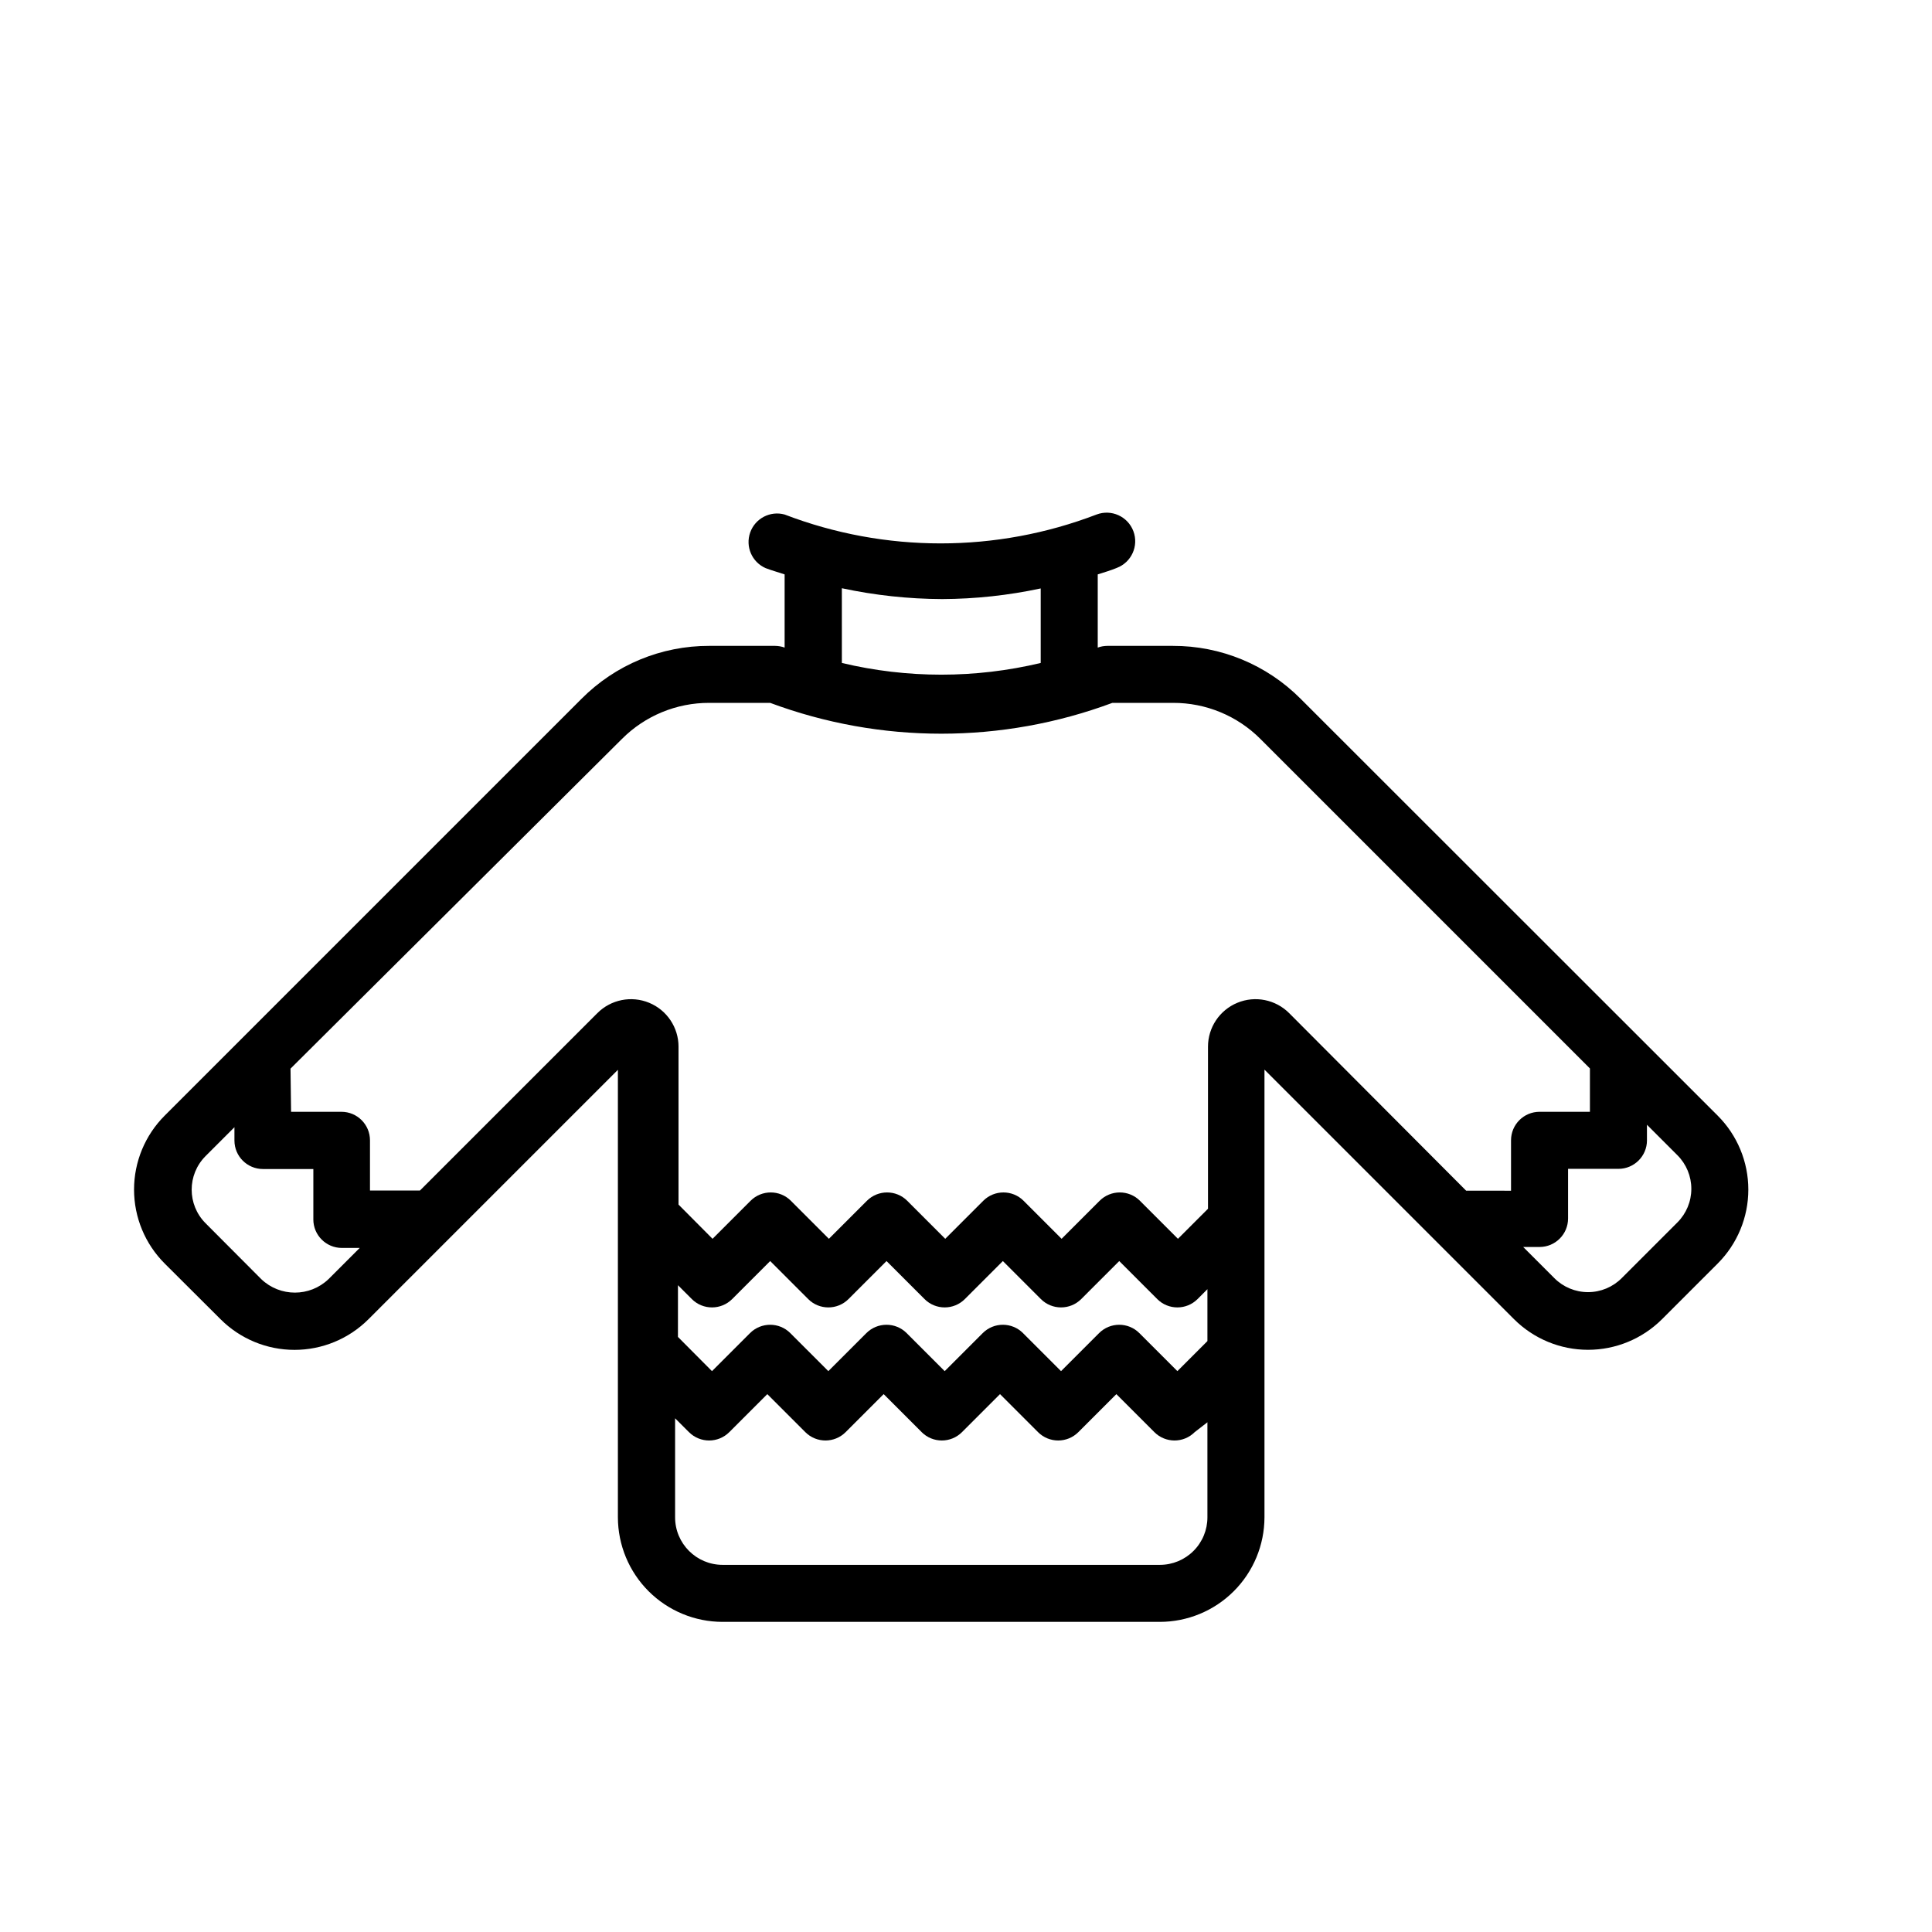<?xml version="1.0" encoding="UTF-8"?>
<!-- Uploaded to: ICON Repo, www.iconrepo.com, Generator: ICON Repo Mixer Tools -->
<svg fill="#000000" width="800px" height="800px" version="1.1" viewBox="144 144 512 512" xmlns="http://www.w3.org/2000/svg">
 <path d="m202.45 493.61c5.199 5.199 12.25 8.121 19.602 8.121 7.348 0 14.398-2.922 19.598-8.121l66.098-66.098v118.59c0.016 7.348 2.938 14.387 8.133 19.582 5.191 5.191 12.234 8.117 19.578 8.129h115.88c7.356 0 14.406-2.918 19.613-8.113 5.203-5.195 8.133-12.242 8.148-19.598v-118.64l66.148 66.148c5.203 5.188 12.25 8.102 19.598 8.102s14.395-2.914 19.598-8.102l14.762-14.762c5.199-5.195 8.121-12.246 8.121-19.598 0-7.352-2.922-14.402-8.121-19.598l-110.54-110.48c-8.961-9.004-21.152-14.047-33.855-14.008h-17.383c-0.859 0.008-1.711 0.16-2.516 0.453v-19.395c1.715-0.555 3.477-1.059 5.039-1.715h-0.004c3.91-1.473 5.883-5.84 4.41-9.746-1.477-3.91-5.84-5.887-9.75-4.41-26.613 10.207-56.062 10.207-82.676 0-3.816-1.047-7.797 1.027-9.121 4.762s0.457 7.856 4.086 9.445c1.715 0.656 3.426 1.109 5.039 1.664v19.398l-0.004-0.004c-0.805-0.293-1.656-0.445-2.516-0.453h-17.434c-12.703-0.039-24.895 5.004-33.855 14.008l-110.48 110.48c-5.199 5.195-8.121 12.246-8.121 19.598 0 7.352 2.922 14.402 8.121 19.598zm261.53 52.496c0 3.344-1.324 6.547-3.688 8.906-2.363 2.363-5.566 3.691-8.906 3.691h-115.88c-6.957 0-12.598-5.641-12.598-12.598v-26.246l3.68 3.68v-0.004c2.949 2.949 7.731 2.949 10.68 0l10.078-10.078 10.078 10.078h-0.004c2.953 2.949 7.731 2.949 10.68 0l10.078-10.078 10.078 10.078h-0.004c2.953 2.949 7.731 2.949 10.684 0l10.078-10.078 10.078 10.078h-0.004c2.949 2.949 7.731 2.949 10.68 0l10.078-10.078 10.078 10.078h-0.004c2.949 2.949 7.731 2.949 10.68 0l3.375-2.617zm0-46.703-7.961 7.961-10.078-10.078 0.004 0.004c-2.949-2.949-7.731-2.949-10.68 0l-10.078 10.078-10.078-10.078h0.004c-2.949-2.949-7.731-2.949-10.68 0l-10.078 10.078-10.078-10.078h0.004c-2.953-2.949-7.731-2.949-10.684 0l-10.078 10.078-10.078-10.078h0.004c-2.949-2.949-7.731-2.949-10.68 0l-10.078 10.078-9.02-9.07 0.004-13.703 3.68 3.68-0.004-0.004c2.953 2.945 7.731 2.945 10.684 0l10.078-10.078 10.078 10.078h-0.004c2.949 2.945 7.731 2.945 10.68 0l10.078-10.078 10.078 10.078h-0.004c2.949 2.945 7.731 2.945 10.68 0l10.078-10.078 10.078 10.078h-0.004c2.953 2.945 7.731 2.945 10.684 0l10.078-10.078 10.078 10.078h-0.004c2.949 2.945 7.727 2.945 10.68 0l2.617-2.621zm116.48-53.402v-3.93l8.062 8.062c2.371 2.363 3.699 5.57 3.699 8.918 0 3.344-1.328 6.551-3.699 8.914l-14.762 14.762c-2.363 2.371-5.57 3.703-8.918 3.703-3.344 0-6.555-1.332-8.918-3.703l-8.262-8.262h4.332c4.176 0 7.559-3.383 7.559-7.555v-13.152h13.352c4.172 0 7.559-3.383 7.559-7.555zm-213.36-146.11h0.004c8.742 1.871 17.656 2.836 26.598 2.871 8.773-0.039 17.52-0.984 26.098-2.82v19.75c-17.32 4.137-35.375 4.137-52.695 0zm-146.11 127.31 87.816-87.359c6.137-6.156 14.48-9.605 23.176-9.574h16.121c29.25 10.895 61.438 10.895 90.688 0h16.07c8.695-0.031 17.039 3.418 23.176 9.574l87.309 87.309v11.488h-13.352c-4.172 0-7.555 3.383-7.555 7.559v13.352l-11.891-0.004-46.906-47.055c-3.602-3.609-9.027-4.691-13.738-2.738-4.715 1.953-7.781 6.555-7.773 11.656v42.926l-7.961 7.961-10.078-10.078h0.004c-2.949-2.945-7.731-2.945-10.68 0l-10.078 10.078-10.078-10.078h0.004c-2.953-2.945-7.731-2.945-10.684 0l-10.078 10.078-10.078-10.078h0.004c-2.949-2.945-7.731-2.945-10.68 0l-10.078 10.078-10.078-10.078h0.004c-2.949-2.945-7.731-2.945-10.68 0l-10.078 10.078-9.02-9.07v-41.816h0.004c0.008-5.102-3.062-9.703-7.773-11.656-4.715-1.953-10.137-0.871-13.742 2.738l-47.004 47.004-13.25 0.004v-13.301c0-4.176-3.383-7.559-7.559-7.559h-13.352zm-22.516 23.176 7.656-7.656v3.527c0 4.172 3.383 7.555 7.559 7.555h13.352v13.352h-0.004c0 4.172 3.387 7.559 7.559 7.559h4.734l-8.262 8.262c-4.984 4.773-12.848 4.773-17.836 0l-14.758-14.812c-4.902-4.914-4.902-12.867 0-17.785z"/>
</svg>